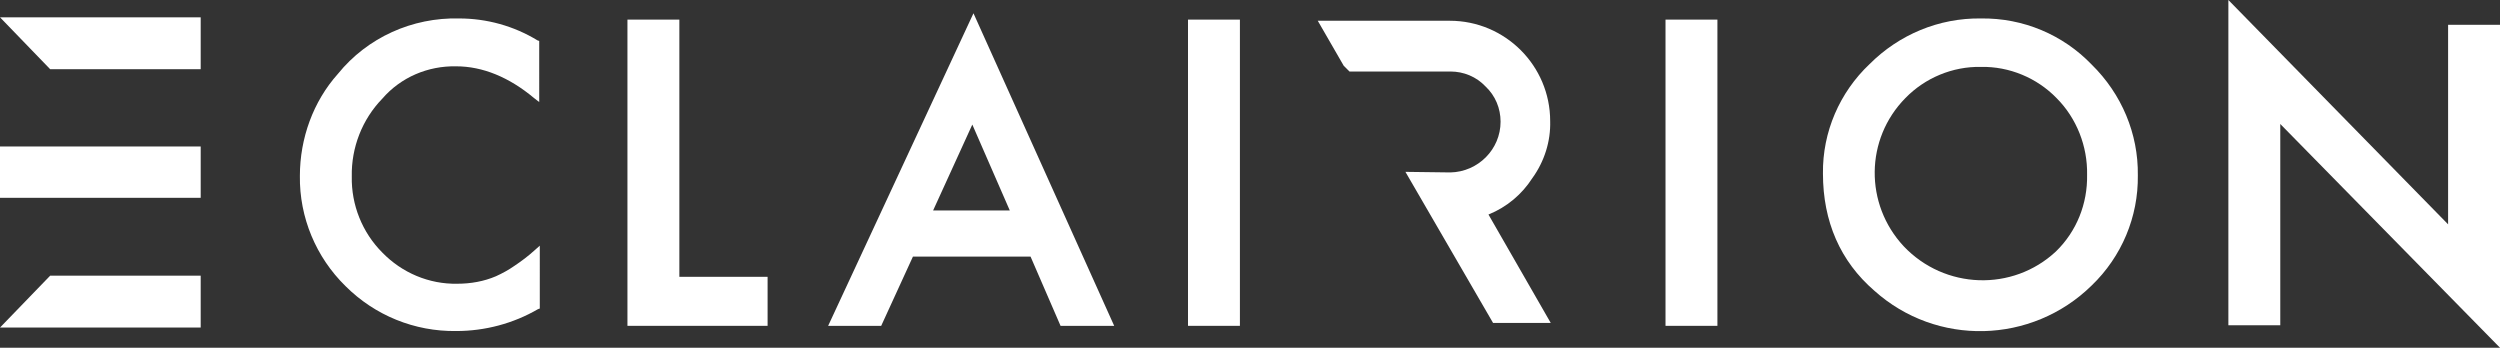 <svg xmlns="http://www.w3.org/2000/svg" xmlns:xlink="http://www.w3.org/1999/xlink" id="Calque_1" x="0px" y="0px" viewBox="0 0 433.5 60.3" style="enable-background:new 0 0 433.5 60.3;" xml:space="preserve"><rect x="0" y="0" width="433.5" height="60.3" fill="#333333" stroke="none"/><style type="text/css">	.st0{fill:#FFFFFF;}</style><path class="st0" d="M79.1,11.5c4.6,0,9.2,1.9,13.5,5.5l0.9,0.7V7.1l-0.3-0.1c-4.1-2.5-8.8-3.8-13.6-3.8c-8.1-0.2-15.9,3.3-21,9.6  C54.3,17.6,52,24,52,30.5c-0.1,7.2,2.8,14.1,7.9,19.1c5.1,5.1,12,7.9,19.2,7.8c5,0,9.9-1.3,14.2-3.8l0.3-0.1V42.6l-0.9,0.8  c-1.1,1-2.3,1.9-3.5,2.7c-1,0.7-2.1,1.3-3.2,1.8c-2.1,0.9-4.4,1.3-6.7,1.3c-4.9,0.1-9.6-1.9-13-5.4c-3.5-3.5-5.4-8.3-5.3-13.2  c-0.1-5,1.8-9.9,5.3-13.5C69.5,13.4,74.2,11.4,79.1,11.5"></path><polygon class="st0" points="117.8,48 117.8,3.4 108.8,3.4 108.8,56.5 133.1,56.5 133.1,48 "></polygon><path class="st0" d="M168.6,21.6l6.5,14.9h-13.3L168.6,21.6z M168.8,2.3l-25.2,54.2h9.2l5.5-12h20.4l5.2,12h9.3L168.8,2.3z"></path><rect x="206" y="3.4" class="st0" width="9" height="53.1"></rect><rect x="288.8" y="3.4" class="st0" width="9" height="53.1"></rect><path class="st0" d="M258.1,37.2L268.9,56h-10l-15.2-26.2l7.8,0.1c4.8-0.1,8.7-4,8.7-8.8c0-2.3-0.9-4.5-2.6-6.1  c-1.6-1.7-3.8-2.6-6.1-2.6H234l-1-1l-4.5-7.8h22.9c9.6,0,17.4,7.8,17.4,17.4c0.1,3.5-1,7-3.1,9.9C263.9,33.7,261.3,35.9,258.1,37.2"></path><path class="st0" d="M361.9,30.3c0.1,5-1.8,9.8-5.4,13.3c-7.5,7-19.3,6.6-26.4-0.9c-6.8-7.3-6.7-18.6,0.3-25.7  c3.4-3.5,8.2-5.5,13.1-5.4c4.9-0.1,9.7,1.9,13.1,5.4C360.1,20.5,362,25.4,361.9,30.3 M362.7,11.2c-5-5.2-11.9-8.1-19.2-8  c-7.3-0.1-14.2,2.8-19.3,7.9c-5.2,4.9-8.2,11.8-8.1,19c0,8.3,3,15.2,8.9,20.3c10.8,9.7,27.3,9.3,37.7-0.9c5.2-5,8.1-11.9,8-19.1  C370.8,23.2,367.9,16.3,362.7,11.2"></path><polygon class="st0" points="386.4,0 386.4,56.4 395.4,56.4 395.4,21.5 433.5,60.3 433.5,4.3 424.5,4.3 424.5,38.9 "></polygon><polygon class="st0" points="0,3 8.7,12 34.8,12 34.8,3 "></polygon><polygon class="st0" points="8.7,47.8 0,56.8 34.8,56.8 34.8,47.8 "></polygon><rect y="25.4" class="st0" width="34.8" height="8.9"></rect></svg>